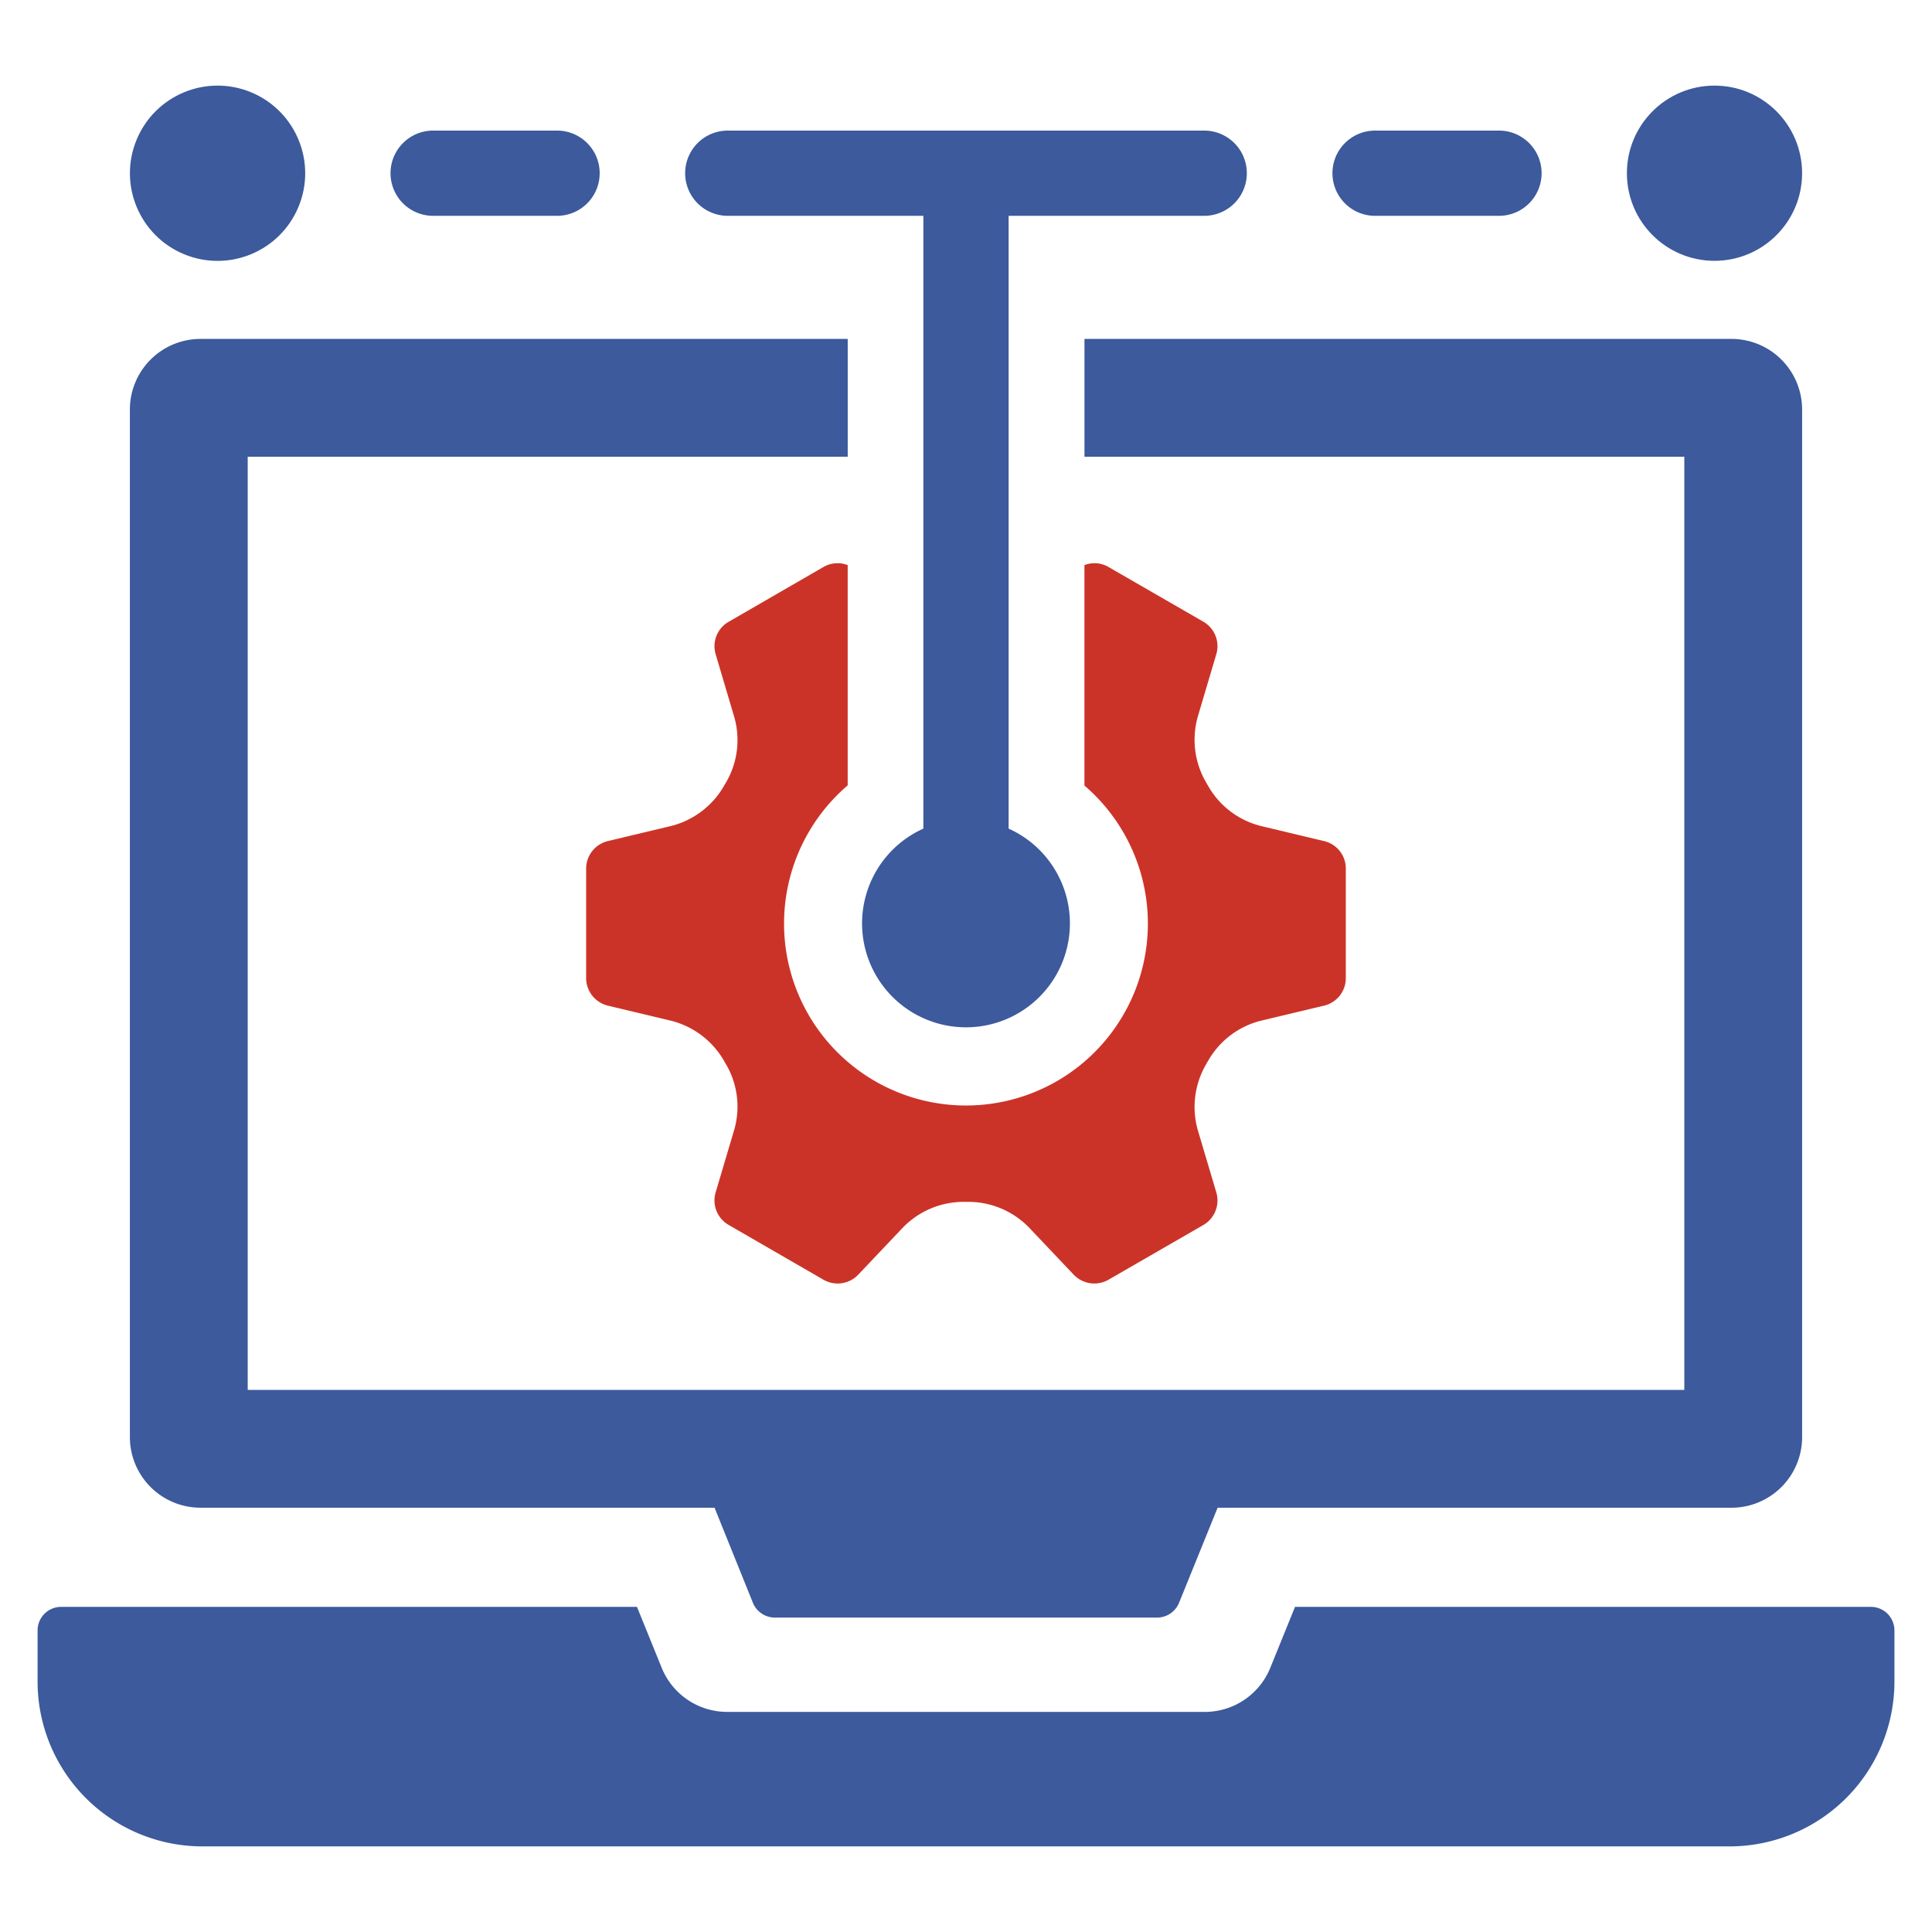 <svg height="288" width="288" xmlns="http://www.w3.org/2000/svg"><svg height="288" viewBox="0 0 128 128" width="288" xmlns="http://www.w3.org/2000/svg"><path d="m123.95 106.459h-38.151l-1.639 4.038a4.681 4.681 0 0 1 -4.338 2.921h-31.644a4.681 4.681 0 0 1 -4.338-2.921l-1.639-4.038h-38.151a1.56 1.56 0 0 0 -1.56 1.56v3.386a10.923 10.923 0 0 0 10.923 10.923h101.175a10.923 10.923 0 0 0 10.923-10.923v-3.386a1.56 1.56 0 0 0 -1.56-1.56z" fill="#3c5a9c"/><path d="m13.285 99.891h34.056l2.547 6.312a1.579 1.579 0 0 0 1.456.966h25.323a1.575 1.575 0 0 0 1.443-.966l2.56-6.312h34.044a4.681 4.681 0 0 0 4.681-4.681v-68.075a4.681 4.681 0 0 0 -4.681-4.681h-42.865v7.805h39.741v61.826h-95.179v-61.826h39.753v-7.805h-42.878a4.681 4.681 0 0 0 -4.681 4.68v68.075a4.681 4.681 0 0 0 4.681 4.681z" fill="#3c5a9c"/><path d="m80.581 43.349a1.87 1.87 0 0 0 -.853-2.158l-6.287-3.626a1.834 1.834 0 0 0 -1.594-.126v14.606a12.052 12.052 0 1 1 -15.685-.012v-14.594a1.862 1.862 0 0 0 -1.606.126l-6.274 3.626a1.861 1.861 0 0 0 -.866 2.158l1.23 4.154a5.558 5.558 0 0 1 -.602 4.43.316.316 0 0 0 -.05.088 5.635 5.635 0 0 1 -3.514 2.698l-4.204 1.004a1.878 1.878 0 0 0 -1.443 1.819v7.253a1.881 1.881 0 0 0 1.443 1.832l4.204 1.004a5.635 5.635 0 0 1 3.514 2.698.716.716 0 0 0 .05.088 5.558 5.558 0 0 1 .602 4.43l-1.23 4.141a1.871 1.871 0 0 0 .866 2.171l6.274 3.626a1.887 1.887 0 0 0 2.309-.339l2.961-3.124a5.613 5.613 0 0 1 4.153-1.694h.05a5.605 5.605 0 0 1 4.141 1.694l2.961 3.124a1.887 1.887 0 0 0 2.309.339l6.287-3.626a1.88 1.88 0 0 0 .853-2.171l-1.23-4.141a5.614 5.614 0 0 1 .615-4.43.203.203 0 0 1 .05-.088 5.578 5.578 0 0 1 3.501-2.698l4.204-1.004a1.868 1.868 0 0 0 1.443-1.832v-7.253a1.864 1.864 0 0 0 -1.443-1.819l-4.204-1.004a5.578 5.578 0 0 1 -3.501-2.698.315.315 0 0 1 -.05-.088 5.614 5.614 0 0 1 -.615-4.43z" fill="#cc3328"/><g fill="#3c5a9c"><path d="m48.217 14.299h12.959v40.599a6.885 6.885 0 1 0 5.647-0v-40.599h12.959a2.823 2.823 0 0 0 0-5.647h-31.565a2.823 2.823 0 0 0 0 5.647zm-19.52-0h8.21a2.823 2.823 0 0 0 0-5.647h-8.21a2.823 2.823 0 0 0 0 5.647zm62.405 0h8.21a2.823 2.823 0 0 0 0-5.647h-8.21a2.823 2.823 0 0 0 0 5.647z"/><circle cx="14.408" cy="11.476" r="5.804" transform="matrix(.383 -.924 .924 .383 -1.708 20.396)"/><circle cx="113.59" cy="11.476" r="5.804"/></g></svg></svg>